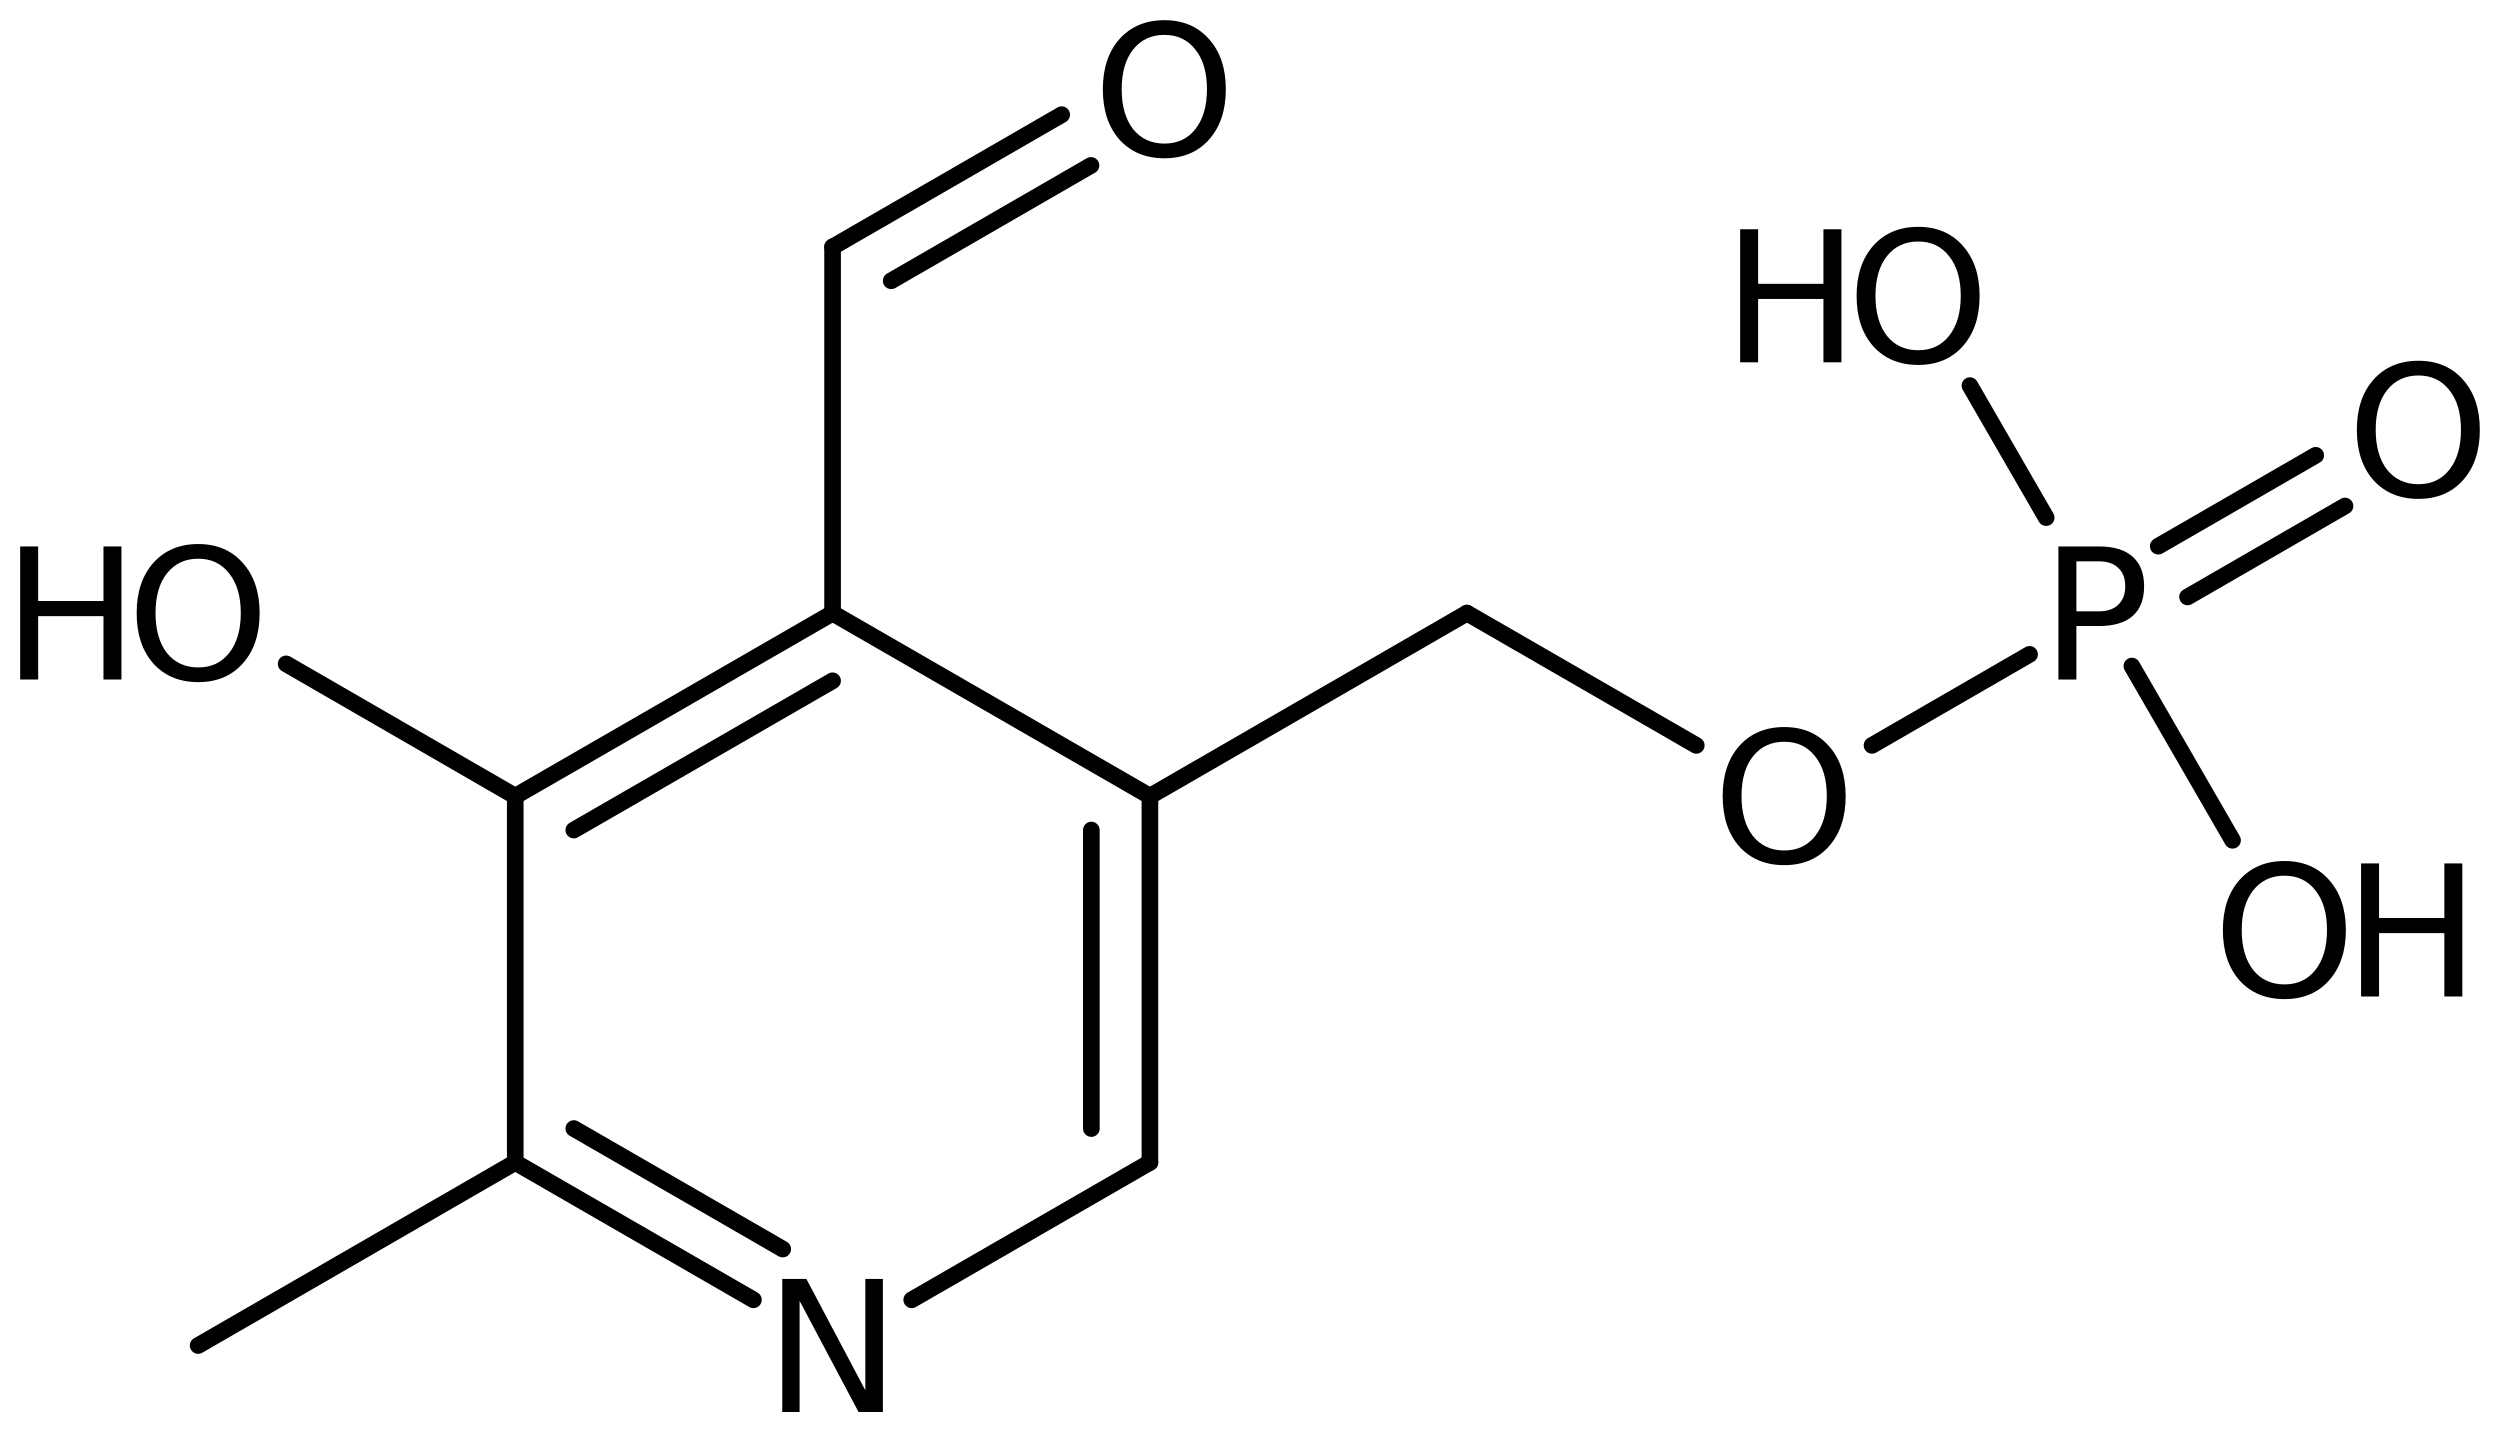 <?xml version='1.0' encoding='UTF-8'?>
<!DOCTYPE svg PUBLIC "-//W3C//DTD SVG 1.1//EN" "http://www.w3.org/Graphics/SVG/1.1/DTD/svg11.dtd">
<svg version='1.2' xmlns='http://www.w3.org/2000/svg' xmlns:xlink='http://www.w3.org/1999/xlink' width='69.366mm' height='39.738mm' viewBox='0 0 69.366 39.738'>
  <desc>Generated by the Chemistry Development Kit (http://github.com/cdk)</desc>
  <g stroke-linecap='round' stroke-linejoin='round' stroke='#000000' stroke-width='.462' fill='#000000'>
    <rect x='.0' y='.0' width='70.0' height='40.0' fill='#FFFFFF' stroke='none'/>
    <g id='mol1' class='mol'>
      <line id='mol1bnd1' class='bond' x1='5.498' y1='37.333' x2='14.296' y2='32.252'/>
      <g id='mol1bnd2' class='bond'>
        <line x1='14.296' y1='32.252' x2='20.905' y2='36.065'/>
        <line x1='15.921' y1='31.313' x2='21.718' y2='34.657'/>
      </g>
      <line id='mol1bnd3' class='bond' x1='25.297' y1='36.065' x2='31.906' y2='32.252'/>
      <g id='mol1bnd4' class='bond'>
        <line x1='31.906' y1='32.252' x2='31.906' y2='22.092'/>
        <line x1='30.281' y1='31.313' x2='30.281' y2='23.031'/>
      </g>
      <line id='mol1bnd5' class='bond' x1='31.906' y1='22.092' x2='23.101' y2='17.012'/>
      <g id='mol1bnd6' class='bond'>
        <line x1='23.101' y1='17.012' x2='14.296' y2='22.092'/>
        <line x1='23.101' y1='18.889' x2='15.921' y2='23.031'/>
      </g>
      <line id='mol1bnd7' class='bond' x1='14.296' y1='32.252' x2='14.296' y2='22.092'/>
      <line id='mol1bnd8' class='bond' x1='14.296' y1='22.092' x2='7.939' y2='18.42'/>
      <line id='mol1bnd9' class='bond' x1='23.101' y1='17.012' x2='23.101' y2='6.852'/>
      <g id='mol1bnd10' class='bond'>
        <line x1='23.101' y1='6.852' x2='29.458' y2='3.182'/>
        <line x1='24.727' y1='7.791' x2='30.271' y2='4.59'/>
      </g>
      <line id='mol1bnd11' class='bond' x1='31.906' y1='22.092' x2='40.704' y2='17.011'/>
      <line id='mol1bnd12' class='bond' x1='40.704' y1='17.011' x2='47.065' y2='20.682'/>
      <line id='mol1bnd13' class='bond' x1='51.942' y1='20.681' x2='56.313' y2='18.156'/>
      <g id='mol1bnd14' class='bond'>
        <line x1='59.884' y1='15.155' x2='64.252' y2='12.633'/>
        <line x1='60.697' y1='16.563' x2='65.065' y2='14.04'/>
      </g>
      <line id='mol1bnd15' class='bond' x1='59.152' y1='18.48' x2='61.945' y2='23.315'/>
      <line id='mol1bnd16' class='bond' x1='56.774' y1='14.362' x2='54.659' y2='10.7'/>
      <path id='mol1atm3' class='atom' d='M21.705 35.486h.669l1.636 3.09v-3.09h.487v3.692h-.675l-1.636 -3.084v3.084h-.481v-3.692z' stroke='none'/>
      <g id='mol1atm8' class='atom'>
        <path d='M5.501 15.502q-.548 .0 -.87 .408q-.316 .401 -.316 1.101q-.0 .699 .316 1.107q.322 .401 .87 .401q.541 .0 .857 -.401q.323 -.408 .323 -1.107q-.0 -.7 -.323 -1.101q-.316 -.408 -.857 -.408zM5.501 15.095q.772 -.0 1.234 .523q.469 .523 .469 1.393q-.0 .875 -.469 1.399q-.462 .517 -1.234 .517q-.779 -.0 -1.247 -.517q-.462 -.524 -.462 -1.399q-.0 -.87 .462 -1.393q.468 -.523 1.247 -.523z' stroke='none'/>
        <path d='M.56 15.162h.499v1.514h1.812v-1.514h.499v3.692h-.499v-1.758h-1.812v1.758h-.499v-3.692z' stroke='none'/>
      </g>
      <path id='mol1atm10' class='atom' d='M32.309 .968q-.547 -.0 -.87 .407q-.316 .401 -.316 1.101q.0 .699 .316 1.107q.323 .401 .87 .401q.542 .0 .858 -.401q.322 -.408 .322 -1.107q.0 -.7 -.322 -1.101q-.316 -.407 -.858 -.407zM32.309 .56q.773 .0 1.235 .523q.468 .523 .468 1.393q.0 .876 -.468 1.399q-.462 .517 -1.235 .517q-.778 -.0 -1.247 -.517q-.462 -.523 -.462 -1.399q.0 -.87 .462 -1.393q.469 -.523 1.247 -.523z' stroke='none'/>
      <path id='mol1atm12' class='atom' d='M49.507 20.581q-.547 -.0 -.87 .407q-.316 .402 -.316 1.101q-.0 .7 .316 1.107q.323 .402 .87 .402q.541 -.0 .858 -.402q.322 -.407 .322 -1.107q.0 -.699 -.322 -1.101q-.317 -.407 -.858 -.407zM49.507 20.173q.772 .0 1.235 .523q.468 .523 .468 1.393q.0 .876 -.468 1.399q-.463 .517 -1.235 .517q-.779 .0 -1.247 -.517q-.462 -.523 -.462 -1.399q-.0 -.87 .462 -1.393q.468 -.523 1.247 -.523z' stroke='none'/>
      <path id='mol1atm13' class='atom' d='M57.612 15.575v1.387h.626q.347 .0 .535 -.182q.195 -.183 .195 -.511q.0 -.335 -.195 -.511q-.188 -.183 -.535 -.183h-.626zM57.113 15.162h1.125q.621 -.0 .937 .286q.316 .279 .316 .821q.0 .541 -.316 .821q-.316 .28 -.937 .28h-.626v1.484h-.499v-3.692z' stroke='none'/>
      <path id='mol1atm14' class='atom' d='M67.103 10.418q-.547 -.0 -.87 .407q-.316 .402 -.316 1.101q-.0 .7 .316 1.107q.323 .402 .87 .402q.541 -.0 .858 -.402q.322 -.407 .322 -1.107q.0 -.699 -.322 -1.101q-.317 -.407 -.858 -.407zM67.103 10.01q.772 .0 1.235 .524q.468 .523 .468 1.392q.0 .876 -.468 1.399q-.463 .517 -1.235 .517q-.779 .0 -1.247 -.517q-.462 -.523 -.462 -1.399q-.0 -.869 .462 -1.392q.468 -.524 1.247 -.524z' stroke='none'/>
      <g id='mol1atm15' class='atom'>
        <path d='M63.386 24.297q-.547 .0 -.869 .408q-.317 .401 -.317 1.101q.0 .699 .317 1.107q.322 .401 .869 .401q.542 .0 .858 -.401q.322 -.408 .322 -1.107q.0 -.7 -.322 -1.101q-.316 -.408 -.858 -.408zM63.386 23.89q.773 -.0 1.235 .523q.468 .523 .468 1.393q.0 .876 -.468 1.399q-.462 .517 -1.235 .517q-.778 -.0 -1.246 -.517q-.463 -.523 -.463 -1.399q.0 -.87 .463 -1.393q.468 -.523 1.246 -.523z' stroke='none'/>
        <path d='M65.511 23.957h.499v1.514h1.812v-1.514h.499v3.692h-.499v-1.758h-1.812v1.758h-.499v-3.692z' stroke='none'/>
      </g>
      <g id='mol1atm16' class='atom'>
        <path d='M53.224 6.701q-.548 .0 -.87 .408q-.316 .401 -.316 1.101q-.0 .699 .316 1.107q.322 .401 .87 .401q.541 .0 .857 -.401q.323 -.408 .323 -1.107q-.0 -.7 -.323 -1.101q-.316 -.408 -.857 -.408zM53.224 6.294q.772 -.0 1.234 .523q.469 .523 .469 1.393q-.0 .876 -.469 1.399q-.462 .517 -1.234 .517q-.779 -.0 -1.247 -.517q-.463 -.523 -.463 -1.399q.0 -.87 .463 -1.393q.468 -.523 1.247 -.523z' stroke='none'/>
        <path d='M48.283 6.361h.499v1.514h1.812v-1.514h.499v3.692h-.499v-1.758h-1.812v1.758h-.499v-3.692z' stroke='none'/>
      </g>
    </g>
  </g>
</svg>
